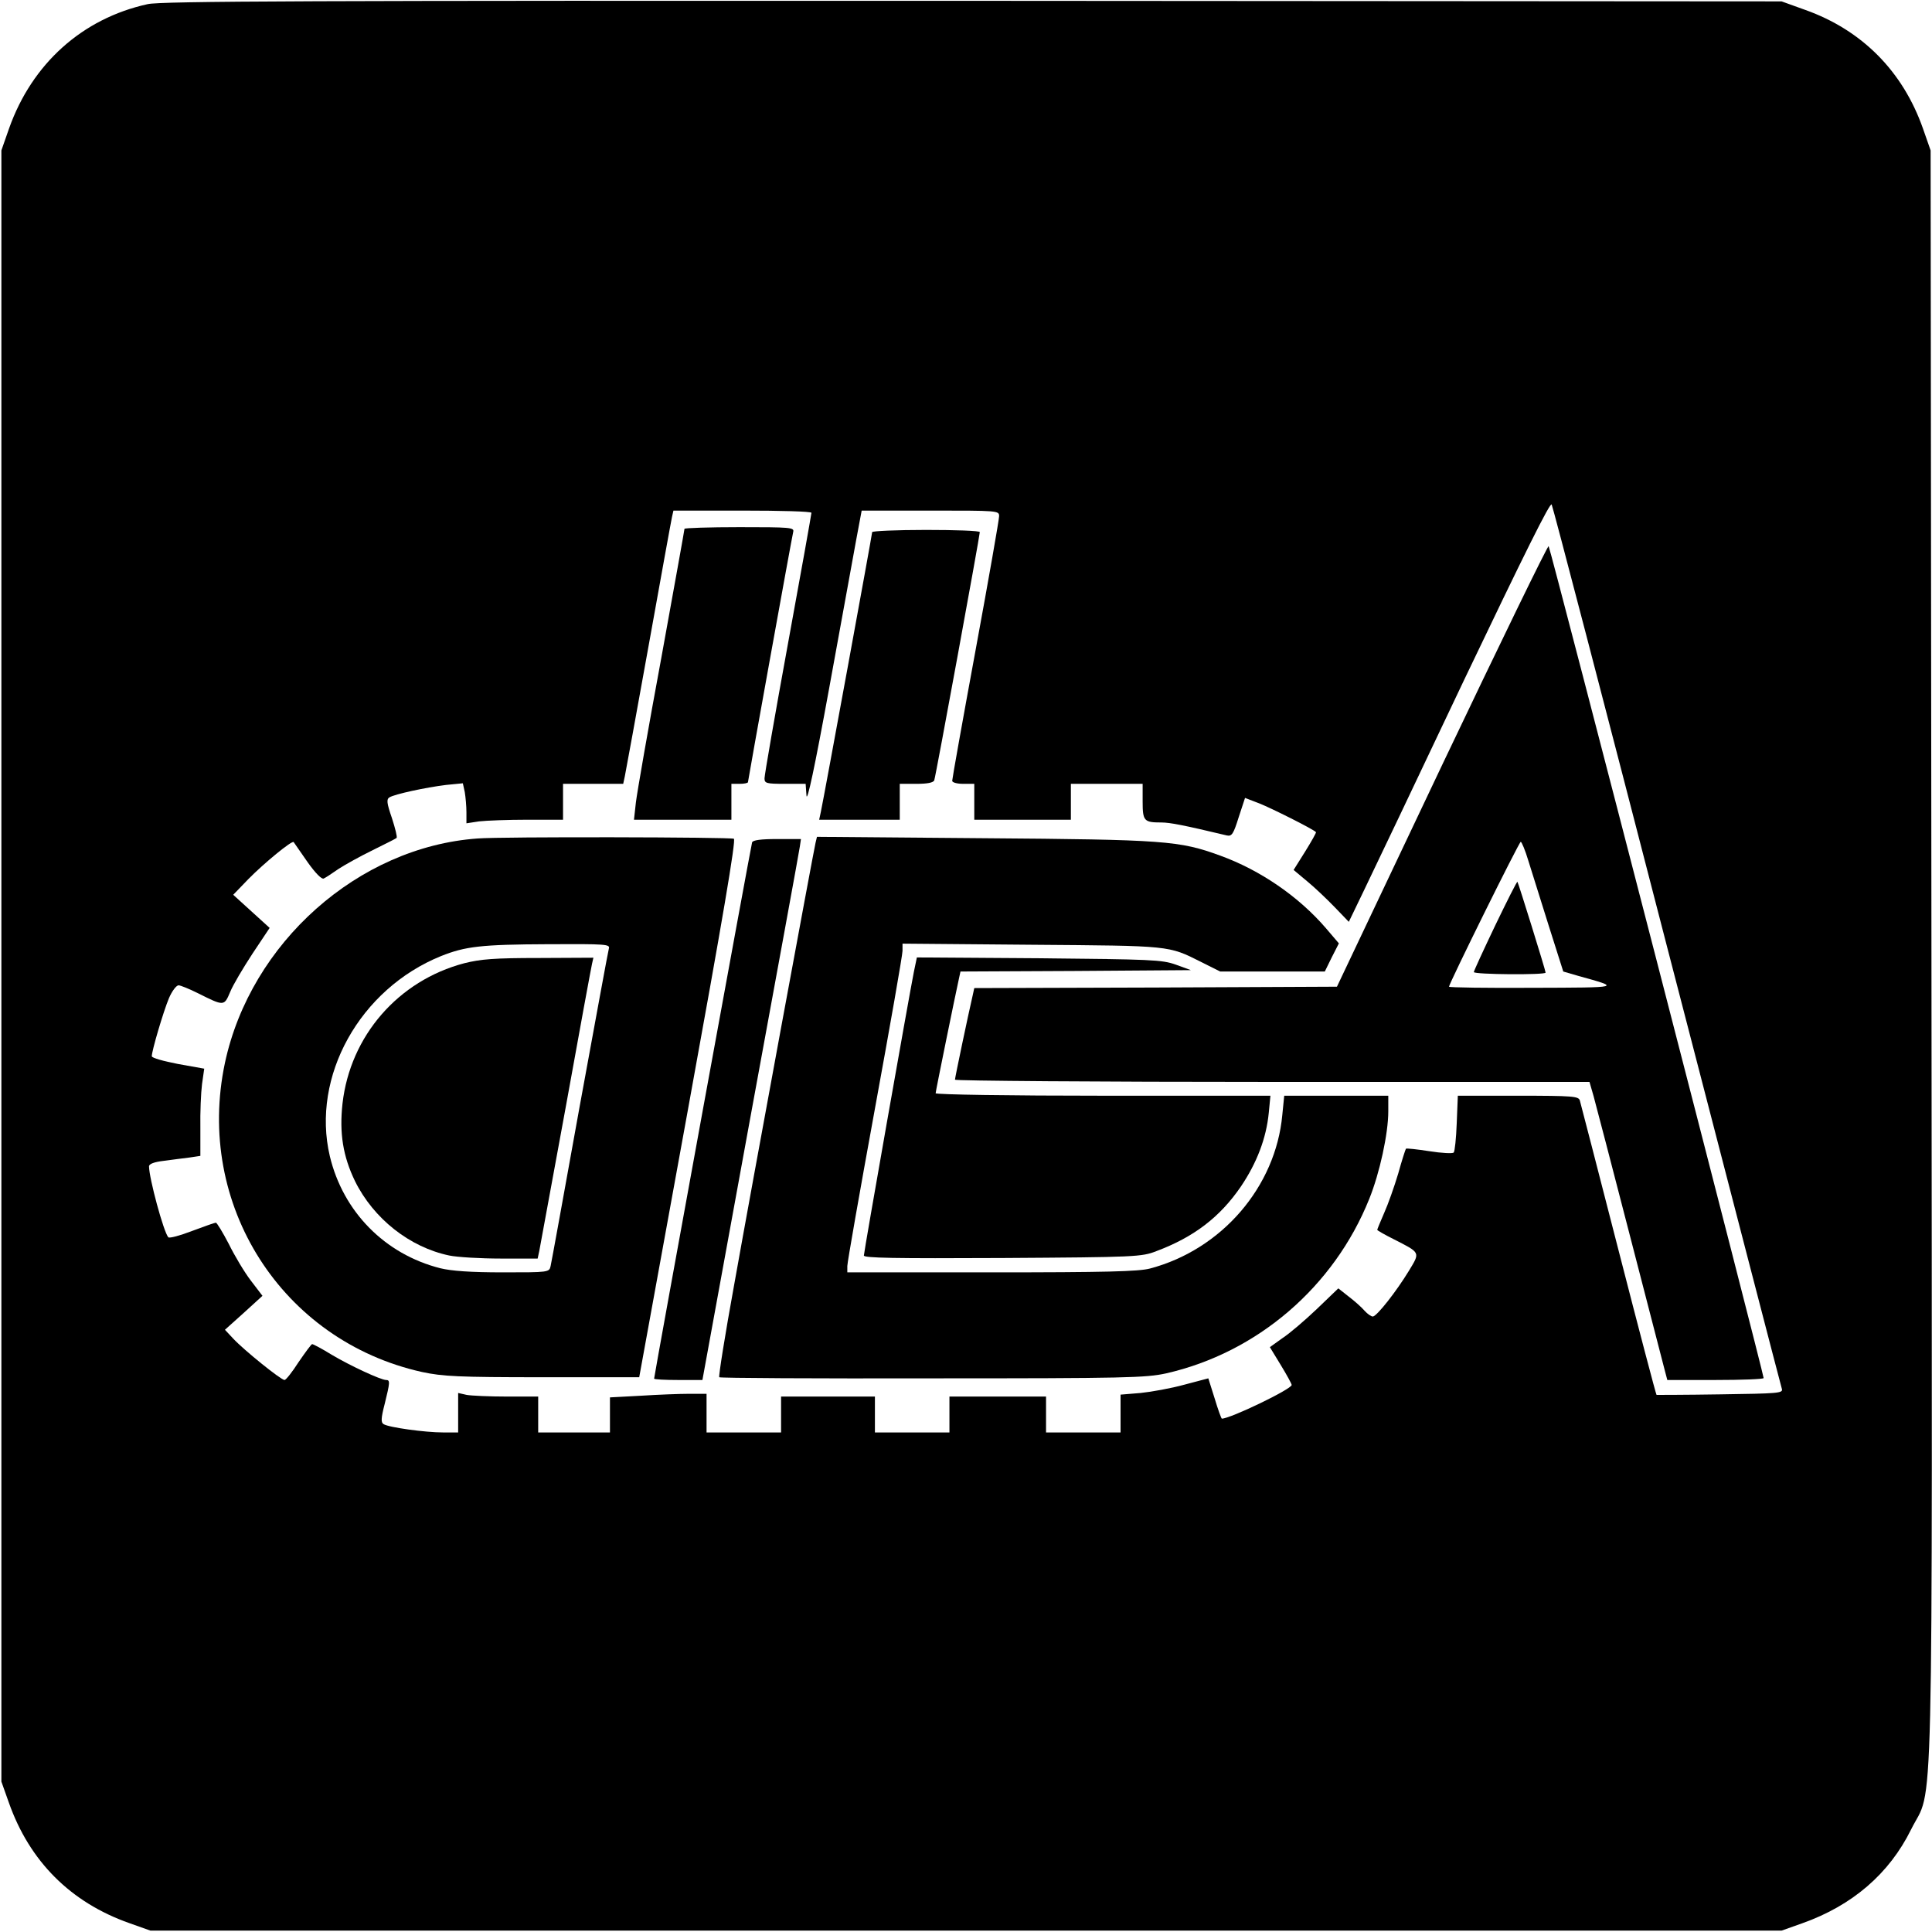 <?xml version="1.0" standalone="no"?>
<!DOCTYPE svg PUBLIC "-//W3C//DTD SVG 20010904//EN"
 "http://www.w3.org/TR/2001/REC-SVG-20010904/DTD/svg10.dtd">
<svg version="1.0" xmlns="http://www.w3.org/2000/svg"
 width="700pt" height="700pt" viewBox="0 0 700 700"
 preserveAspectRatio="xMidYMid meet">
<g transform="translate(0,700) scale(0.1,-0.1)"
fill="#000000" stroke="none">
<path d="M535 6985 c-237 -52 -419 -216 -502 -450 l-28 -80 0 -2955 0 -2955
27 -76 c75 -213 224 -362 437 -437 l76 -27 2955 0 2955 0 76 27 c180 64 314
179 393 339 83 168 77 -114 74 3161 l-3 2923 -28 80 c-73 207 -221 356 -426
429 l-86 31 -2930 2 c-2402 1 -2941 -1 -2990 -12z m5505 -3415 c226 -872 413
-1593 416 -1602 5 -16 -13 -17 -223 -20 -125 -2 -229 -2 -231 -2 -2 1 -64 237
-138 525 -74 288 -137 532 -140 542 -5 15 -24 17 -224 17 l-218 0 -4 -100 c-2
-54 -7 -102 -11 -106 -4 -4 -44 -2 -88 5 -45 7 -83 11 -85 9 -2 -3 -15 -43
-28 -90 -14 -47 -37 -112 -51 -143 -14 -32 -25 -59 -25 -61 0 -2 26 -17 58
-33 100 -51 98 -47 57 -115 -45 -74 -116 -165 -131 -166 -6 0 -19 9 -30 21
-10 12 -36 35 -57 51 l-38 30 -77 -74 c-43 -41 -99 -89 -125 -106 l-46 -33 39
-64 c22 -36 40 -69 40 -73 0 -15 -222 -122 -253 -122 -2 0 -14 33 -26 73 l-23
73 -87 -23 c-47 -13 -119 -26 -158 -30 l-73 -6 0 -68 0 -69 -135 0 -135 0 0
65 0 65 -175 0 -175 0 0 -65 0 -65 -135 0 -135 0 0 65 0 65 -170 0 -170 0 0
-65 0 -65 -135 0 -135 0 0 70 0 70 -62 0 c-35 0 -114 -3 -176 -7 l-112 -6 0
-64 0 -63 -130 0 -130 0 0 65 0 65 -114 0 c-62 0 -128 3 -145 6 l-31 7 0 -72
0 -71 -55 0 c-64 0 -196 18 -215 30 -10 6 -10 20 4 74 19 77 20 86 5 86 -19 0
-131 52 -198 92 -34 21 -66 38 -70 38 -3 0 -25 -30 -49 -65 -23 -36 -46 -65
-51 -65 -13 0 -148 109 -186 150 l-30 32 68 61 68 62 -42 55 c-23 30 -59 90
-80 133 -22 42 -43 77 -47 77 -4 0 -43 -14 -86 -30 -44 -17 -82 -27 -86 -23
-17 18 -70 215 -70 257 0 9 19 16 53 20 28 4 70 9 93 12 l40 6 0 101 c-1 56 2
127 6 159 l8 56 -95 17 c-52 10 -95 22 -95 28 0 20 42 162 62 210 11 26 27 47
35 47 7 0 39 -13 71 -29 94 -47 94 -47 116 5 10 25 47 87 81 139 l62 93 -66
60 -66 60 55 57 c56 57 158 141 164 134 1 -2 24 -34 50 -72 29 -41 52 -64 59
-60 7 3 31 19 54 35 23 15 79 46 124 68 45 22 84 42 86 44 3 3 -5 35 -17 72
-19 55 -20 68 -9 75 20 12 132 36 205 45 l61 6 7 -32 c3 -18 6 -51 6 -73 l0
-40 46 7 c26 3 105 6 175 6 l129 0 0 65 0 65 109 0 109 0 6 28 c3 15 42 227
86 472 44 245 82 455 85 468 l5 22 250 0 c138 0 250 -3 250 -8 0 -4 -38 -218
-85 -474 -47 -257 -85 -476 -85 -488 0 -18 6 -20 74 -20 l75 0 3 -42 c2 -29
30 102 82 387 43 237 87 478 98 538 l20 107 249 0 c244 0 249 0 249 -20 0 -12
-38 -229 -85 -484 -47 -255 -85 -468 -85 -475 0 -6 17 -11 40 -11 l40 0 0 -65
0 -65 175 0 175 0 0 65 0 65 130 0 130 0 0 -64 c0 -71 5 -76 68 -76 31 0 82
-10 237 -47 18 -4 24 5 43 66 l23 70 52 -20 c43 -17 195 -93 205 -104 2 -1
-16 -33 -39 -70 l-42 -67 49 -41 c27 -22 72 -65 100 -94 l51 -53 54 112 c30
62 194 406 364 765 217 454 312 646 317 635 5 -10 193 -730 418 -1602z"/>
<path d="M2480 5084 c0 -4 -38 -214 -84 -468 -47 -253 -88 -489 -92 -523 l-7
-63 177 0 176 0 0 65 0 65 30 0 c17 0 30 3 30 6 0 6 158 882 164 907 4 16 -10
17 -195 17 -109 0 -199 -3 -199 -6z"/>
<path d="M3160 5072 c0 -8 -175 -963 -186 -1014 l-6 -28 146 0 146 0 0 65 0
65 60 0 c39 0 62 4 65 13 5 12 165 886 165 899 0 5 -88 8 -195 8 -107 0 -195
-4 -195 -8z"/>
<path d="M5224 4226 l-380 -801 -657 -3 -657 -2 -5 -23 c-17 -73 -65 -302 -65
-309 0 -4 517 -8 1150 -8 l1149 0 15 -52 c8 -29 67 -255 131 -503 64 -247 121
-467 126 -487 l10 -38 174 0 c96 0 175 3 175 7 0 16 -773 3009 -779 3014 -3 4
-177 -354 -387 -795z m313 -343 c12 -38 45 -143 74 -236 l53 -167 55 -16 c155
-43 158 -42 -166 -43 -167 -1 -303 1 -303 4 0 11 254 525 260 525 3 0 16 -30
27 -67z"/>
<path d="M5417 3646 c-42 -88 -77 -164 -77 -168 0 -9 260 -11 260 -2 0 8 -99
326 -102 329 -2 2 -38 -70 -81 -159z"/>
<path d="M1730 3962 c-432 -31 -822 -378 -915 -813 -109 -513 206 -1007 714
-1120 75 -16 130 -19 437 -19 l350 0 177 972 c125 686 174 974 166 979 -10 6
-844 8 -929 1z m476 -399 c-3 -10 -50 -268 -106 -573 -55 -305 -102 -565 -105
-577 -5 -23 -7 -23 -173 -23 -117 0 -186 5 -227 15 -201 51 -352 205 -400 406
-68 289 109 606 403 725 88 35 144 42 390 43 208 1 223 0 218 -16z"/>
<path d="M1682 3510 c-239 -63 -413 -263 -441 -508 -12 -108 2 -192 45 -281
67 -136 198 -240 342 -270 29 -6 113 -11 187 -11 l133 0 6 28 c3 15 46 250 96
522 49 272 92 505 95 518 l5 22 -197 -1 c-162 0 -211 -4 -271 -19z"/>
<path d="M2955 3947 c-8 -34 -229 -1231 -295 -1602 -33 -181 -57 -332 -54
-335 3 -3 351 -5 772 -4 701 0 774 2 847 18 330 75 608 313 736 632 38 94 69
237 69 317 l0 57 -189 0 -188 0 -7 -70 c-24 -260 -219 -487 -479 -556 -41 -11
-163 -14 -574 -14 l-523 0 0 23 c0 13 45 269 100 570 55 300 100 557 100 572
l0 26 468 -4 c506 -4 494 -2 615 -63 l68 -34 189 0 190 0 25 51 26 51 -47 55
c-98 114 -237 210 -383 263 -148 54 -200 58 -859 63 l-602 5 -5 -21z"/>
<path d="M2725 3948 c-4 -12 -355 -1933 -355 -1943 0 -3 39 -5 88 -5 l87 0
174 953 c96 523 177 964 179 980 l4 27 -86 0 c-60 0 -88 -4 -91 -12z"/>
<path d="M3311 3478 c-19 -96 -181 -1014 -181 -1027 0 -9 109 -11 503 -9 481
3 504 4 557 25 136 51 230 123 306 234 58 86 92 175 101 267 l6 62 -607 0
c-333 0 -606 4 -606 9 0 7 72 360 85 418 l5 23 418 2 417 3 -55 20 c-51 18
-89 19 -497 23 l-441 3 -11 -53z"/>
</g>
</svg>
